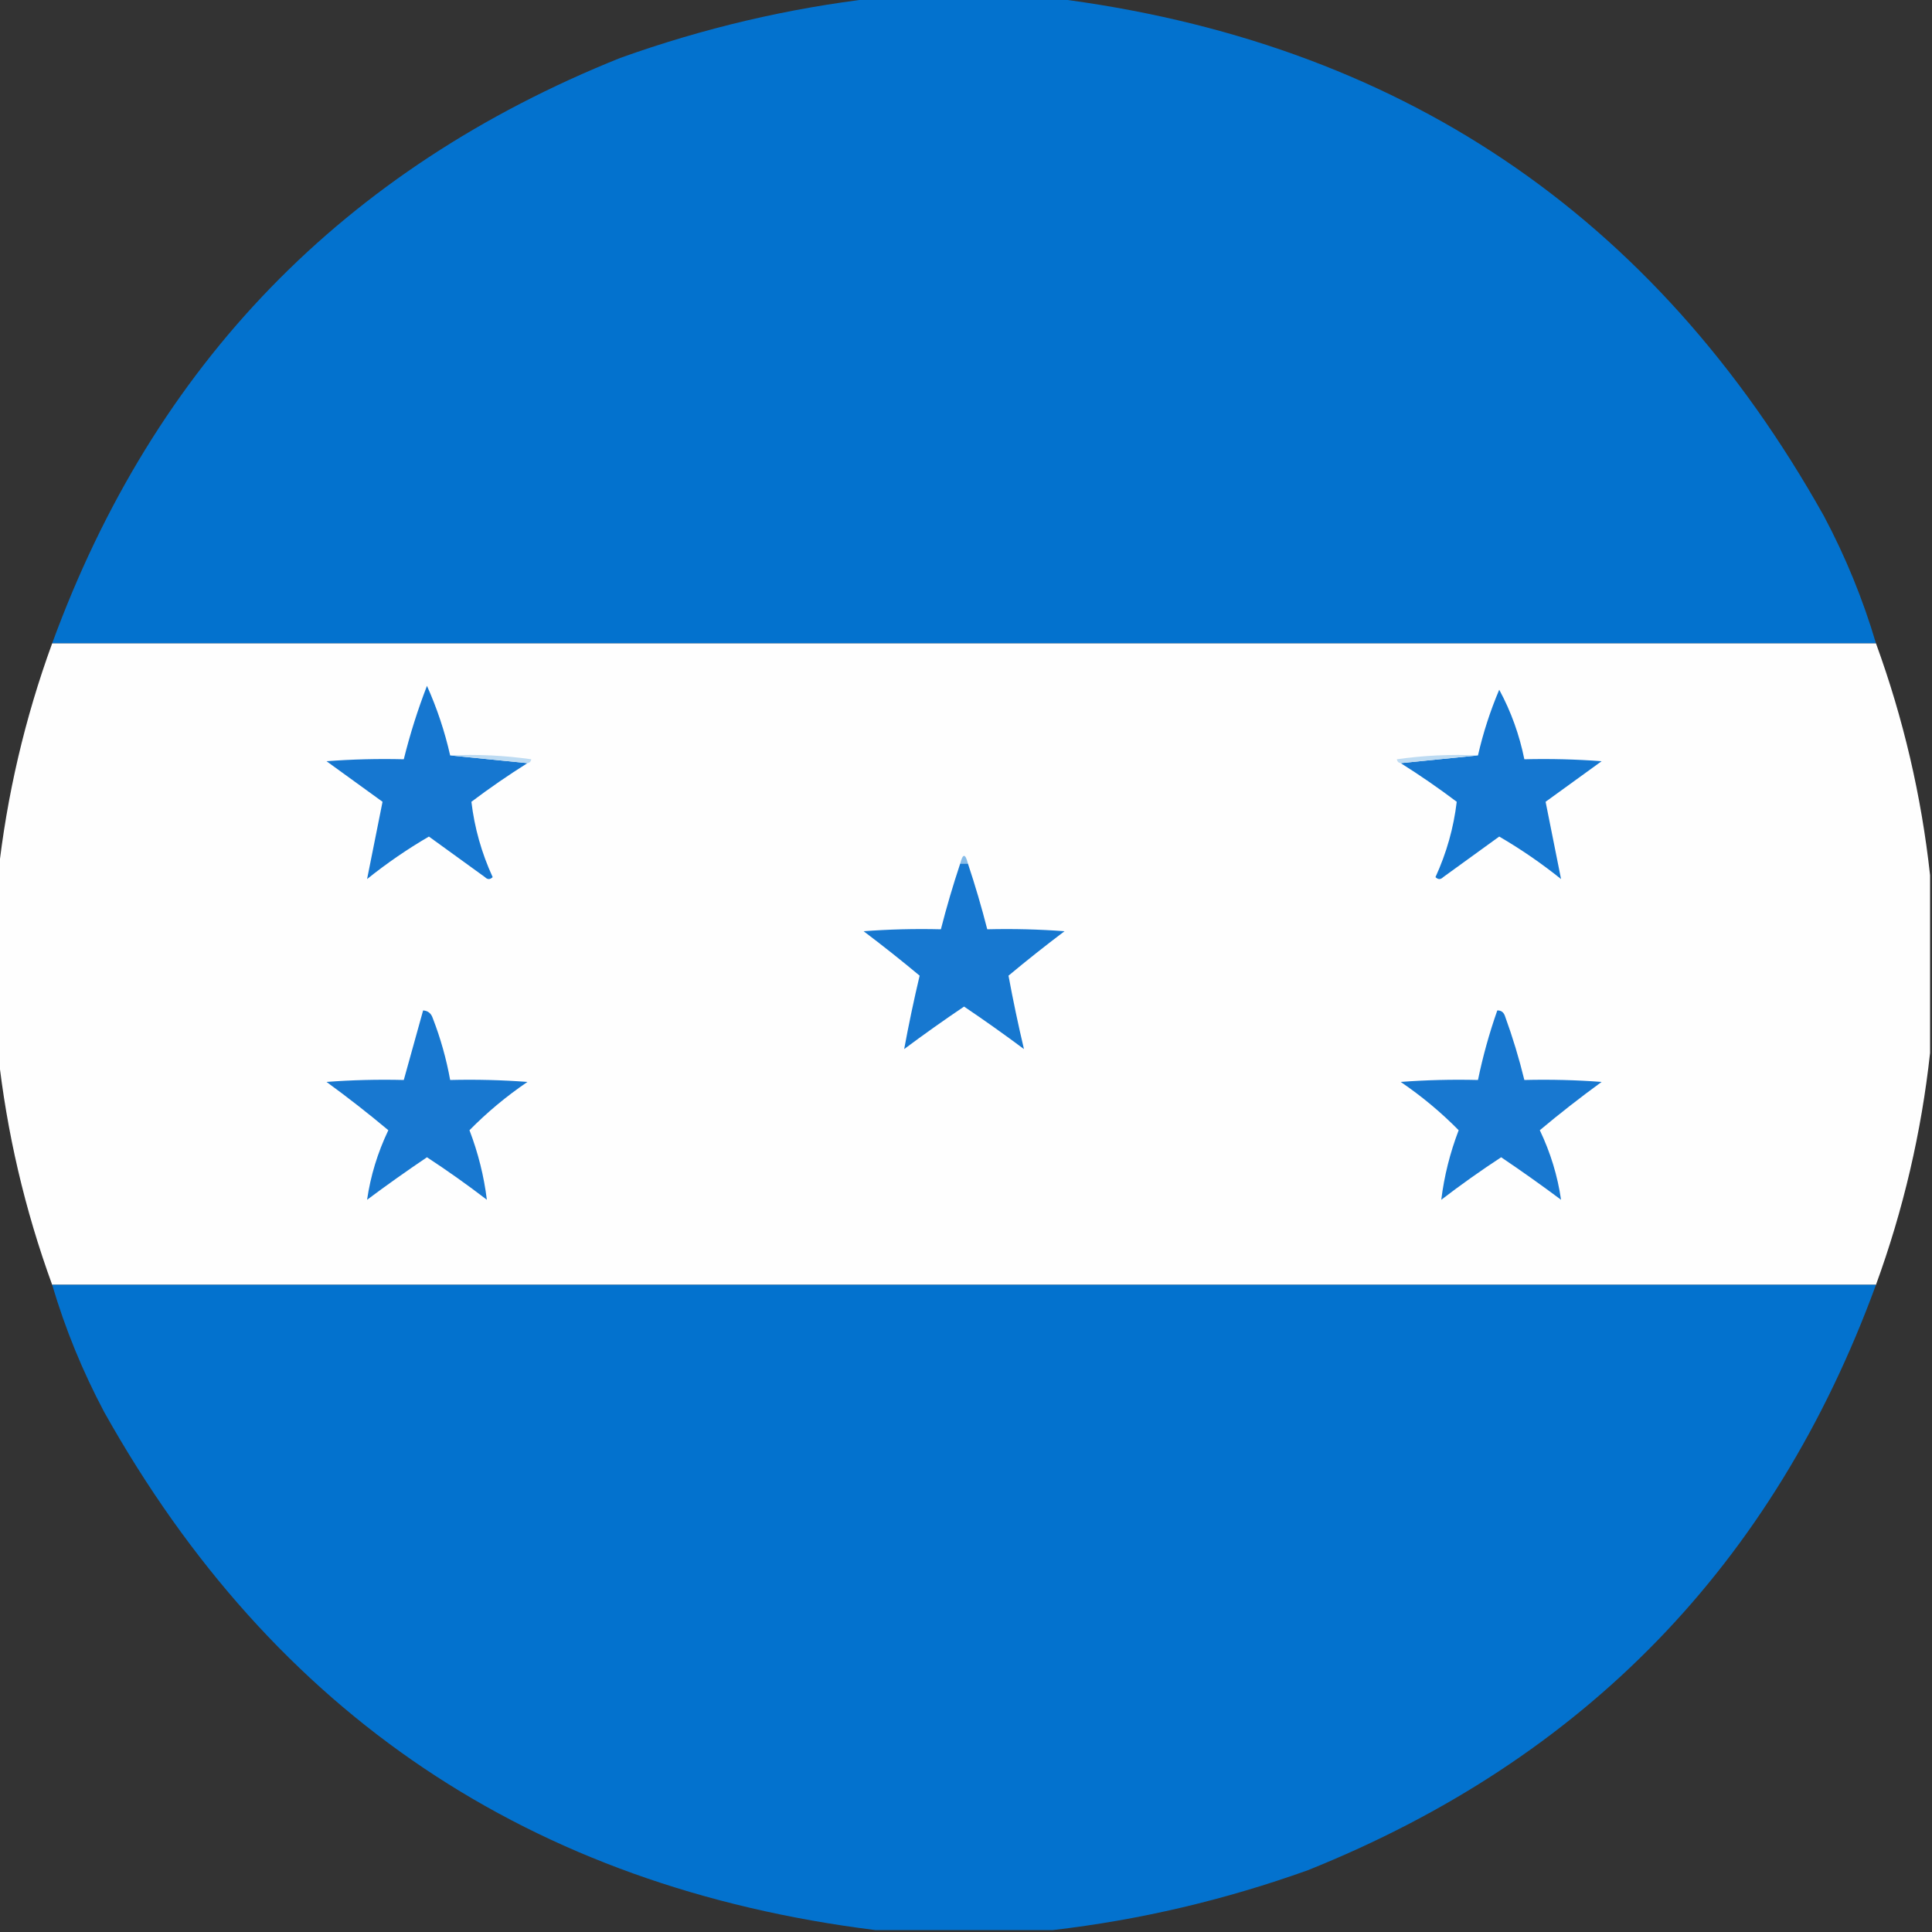 <?xml version="1.0" encoding="UTF-8"?>
<!DOCTYPE svg PUBLIC "-//W3C//DTD SVG 1.1//EN" "http://www.w3.org/Graphics/SVG/1.1/DTD/svg11.dtd">
<svg xmlns="http://www.w3.org/2000/svg" version="1.1" width="500px" height="500px" style="shape-rendering:geometricPrecision; text-rendering:geometricPrecision; image-rendering:optimizeQuality; fill-rule:evenodd; clip-rule:evenodd" xmlns:xlink="http://www.w3.org/1999/xlink">
<rect width="100%" height="100%" fill="#333333" stroke="none"/>
<g><path style="opacity:0.995" fill="#0473cf" d="M 226.5,-0.5 C 241.833,-0.5 257.167,-0.5 272.5,-0.5C 361.692,10.66 428.192,55.326 472,133.5C 477.625,144.077 482.125,155.077 485.5,166.5C 328.167,166.5 170.833,166.5 13.5,166.5C 39.941,94.224 88.941,43.724 160.5,15C 182.043,7.279 204.043,2.112 226.5,-0.5 Z"/></g>
<g><path style="opacity:0.998" fill="#fefefe" d="M 13.5,166.5 C 170.833,166.5 328.167,166.5 485.5,166.5C 492.59,185.952 497.257,205.952 499.5,226.5C 499.5,241.833 499.5,257.167 499.5,272.5C 497.257,293.048 492.59,313.048 485.5,332.5C 328.167,332.5 170.833,332.5 13.5,332.5C 6.41,313.048 1.744,293.048 -0.5,272.5C -0.5,257.167 -0.5,241.833 -0.5,226.5C 1.744,205.952 6.41,185.952 13.5,166.5 Z"/></g>
<g><path style="opacity:1" fill="#1677d0" d="M 116.5,195.5 C 123.167,196.167 129.833,196.833 136.5,197.5C 131.547,200.613 126.714,203.946 122,207.5C 122.796,214.23 124.629,220.73 127.5,227C 126.833,227.667 126.167,227.667 125.5,227C 120.656,223.485 115.823,219.985 111,216.5C 105.402,219.761 100.069,223.428 95,227.5C 96.333,220.833 97.667,214.167 99,207.5C 94.167,204 89.333,200.5 84.5,197C 91.158,196.5 97.825,196.334 104.5,196.5C 106.099,190.037 108.099,183.704 110.5,177.5C 113.101,183.304 115.101,189.304 116.5,195.5 Z"/></g>
<g><path style="opacity:1" fill="#1577d0" d="M 362.5,197.5 C 369.167,196.833 375.833,196.167 382.5,195.5C 383.827,189.686 385.66,184.019 388,178.5C 391.04,184.114 393.206,190.114 394.5,196.5C 401.175,196.334 407.842,196.5 414.5,197C 409.667,200.5 404.833,204 400,207.5C 401.333,214.167 402.667,220.833 404,227.5C 398.931,223.428 393.598,219.761 388,216.5C 383.177,219.985 378.344,223.485 373.5,227C 372.833,227.667 372.167,227.667 371.5,227C 374.371,220.73 376.204,214.23 377,207.5C 372.286,203.946 367.453,200.613 362.5,197.5 Z"/></g>
<g><path style="opacity:1" fill="#bddbf2" d="M 116.5,195.5 C 123.532,195.17 130.532,195.503 137.5,196.5C 137.376,197.107 137.043,197.44 136.5,197.5C 129.833,196.833 123.167,196.167 116.5,195.5 Z"/></g>
<g><path style="opacity:1" fill="#bddbf2" d="M 382.5,195.5 C 375.833,196.167 369.167,196.833 362.5,197.5C 361.957,197.44 361.624,197.107 361.5,196.5C 368.468,195.503 375.468,195.17 382.5,195.5 Z"/></g>
<g><path style="opacity:1" fill="#86bbe8" d="M 250.5,223.5 C 249.833,223.5 249.167,223.5 248.5,223.5C 249.167,220.833 249.833,220.833 250.5,223.5 Z"/></g>
<g><path style="opacity:1" fill="#1778d0" d="M 248.5,223.5 C 249.167,223.5 249.833,223.5 250.5,223.5C 252.369,229.108 254.036,234.775 255.5,240.5C 262.175,240.334 268.842,240.5 275.5,241C 270.576,244.713 265.742,248.546 261,252.5C 262.177,258.873 263.51,265.206 265,271.5C 259.921,267.71 254.755,264.044 249.5,260.5C 244.245,264.044 239.079,267.71 234,271.5C 235.177,265.127 236.51,258.794 238,252.5C 233.258,248.546 228.424,244.713 223.5,241C 230.158,240.5 236.825,240.334 243.5,240.5C 244.964,234.775 246.631,229.108 248.5,223.5 Z"/></g>
<g><path style="opacity:1" fill="#1878d0" d="M 109.5,261.5 C 110.75,261.577 111.583,262.244 112,263.5C 114.017,268.713 115.517,274.046 116.5,279.5C 123.175,279.334 129.842,279.5 136.5,280C 131.051,283.711 126.051,287.878 121.5,292.5C 123.749,298.394 125.249,304.394 126,310.5C 120.972,306.639 115.806,302.972 110.5,299.5C 105.245,303.044 100.079,306.71 95,310.5C 95.898,304.301 97.731,298.301 100.5,292.5C 95.334,288.173 90.001,284.007 84.5,280C 91.158,279.5 97.825,279.334 104.5,279.5C 106.167,273.5 107.833,267.5 109.5,261.5 Z"/></g>
<g><path style="opacity:1" fill="#1878d0" d="M 387.5,261.5 C 388.497,261.47 389.164,261.97 389.5,263C 391.477,268.428 393.143,273.928 394.5,279.5C 401.175,279.334 407.842,279.5 414.5,280C 408.999,284.007 403.666,288.173 398.5,292.5C 401.269,298.301 403.102,304.301 404,310.5C 398.921,306.71 393.755,303.044 388.5,299.5C 383.194,302.972 378.028,306.639 373,310.5C 373.751,304.394 375.251,298.394 377.5,292.5C 372.949,287.878 367.949,283.711 362.5,280C 369.158,279.5 375.825,279.334 382.5,279.5C 383.758,273.391 385.425,267.391 387.5,261.5 Z"/></g>
<g><path style="opacity:0.995" fill="#0473cf" d="M 13.5,332.5 C 170.833,332.5 328.167,332.5 485.5,332.5C 459.059,404.776 410.059,455.276 338.5,484C 316.957,491.721 294.957,496.888 272.5,499.5C 257.167,499.5 241.833,499.5 226.5,499.5C 137.308,488.34 70.808,443.674 27,365.5C 21.375,354.923 16.875,343.923 13.5,332.5 Z"/></g>
</svg>
